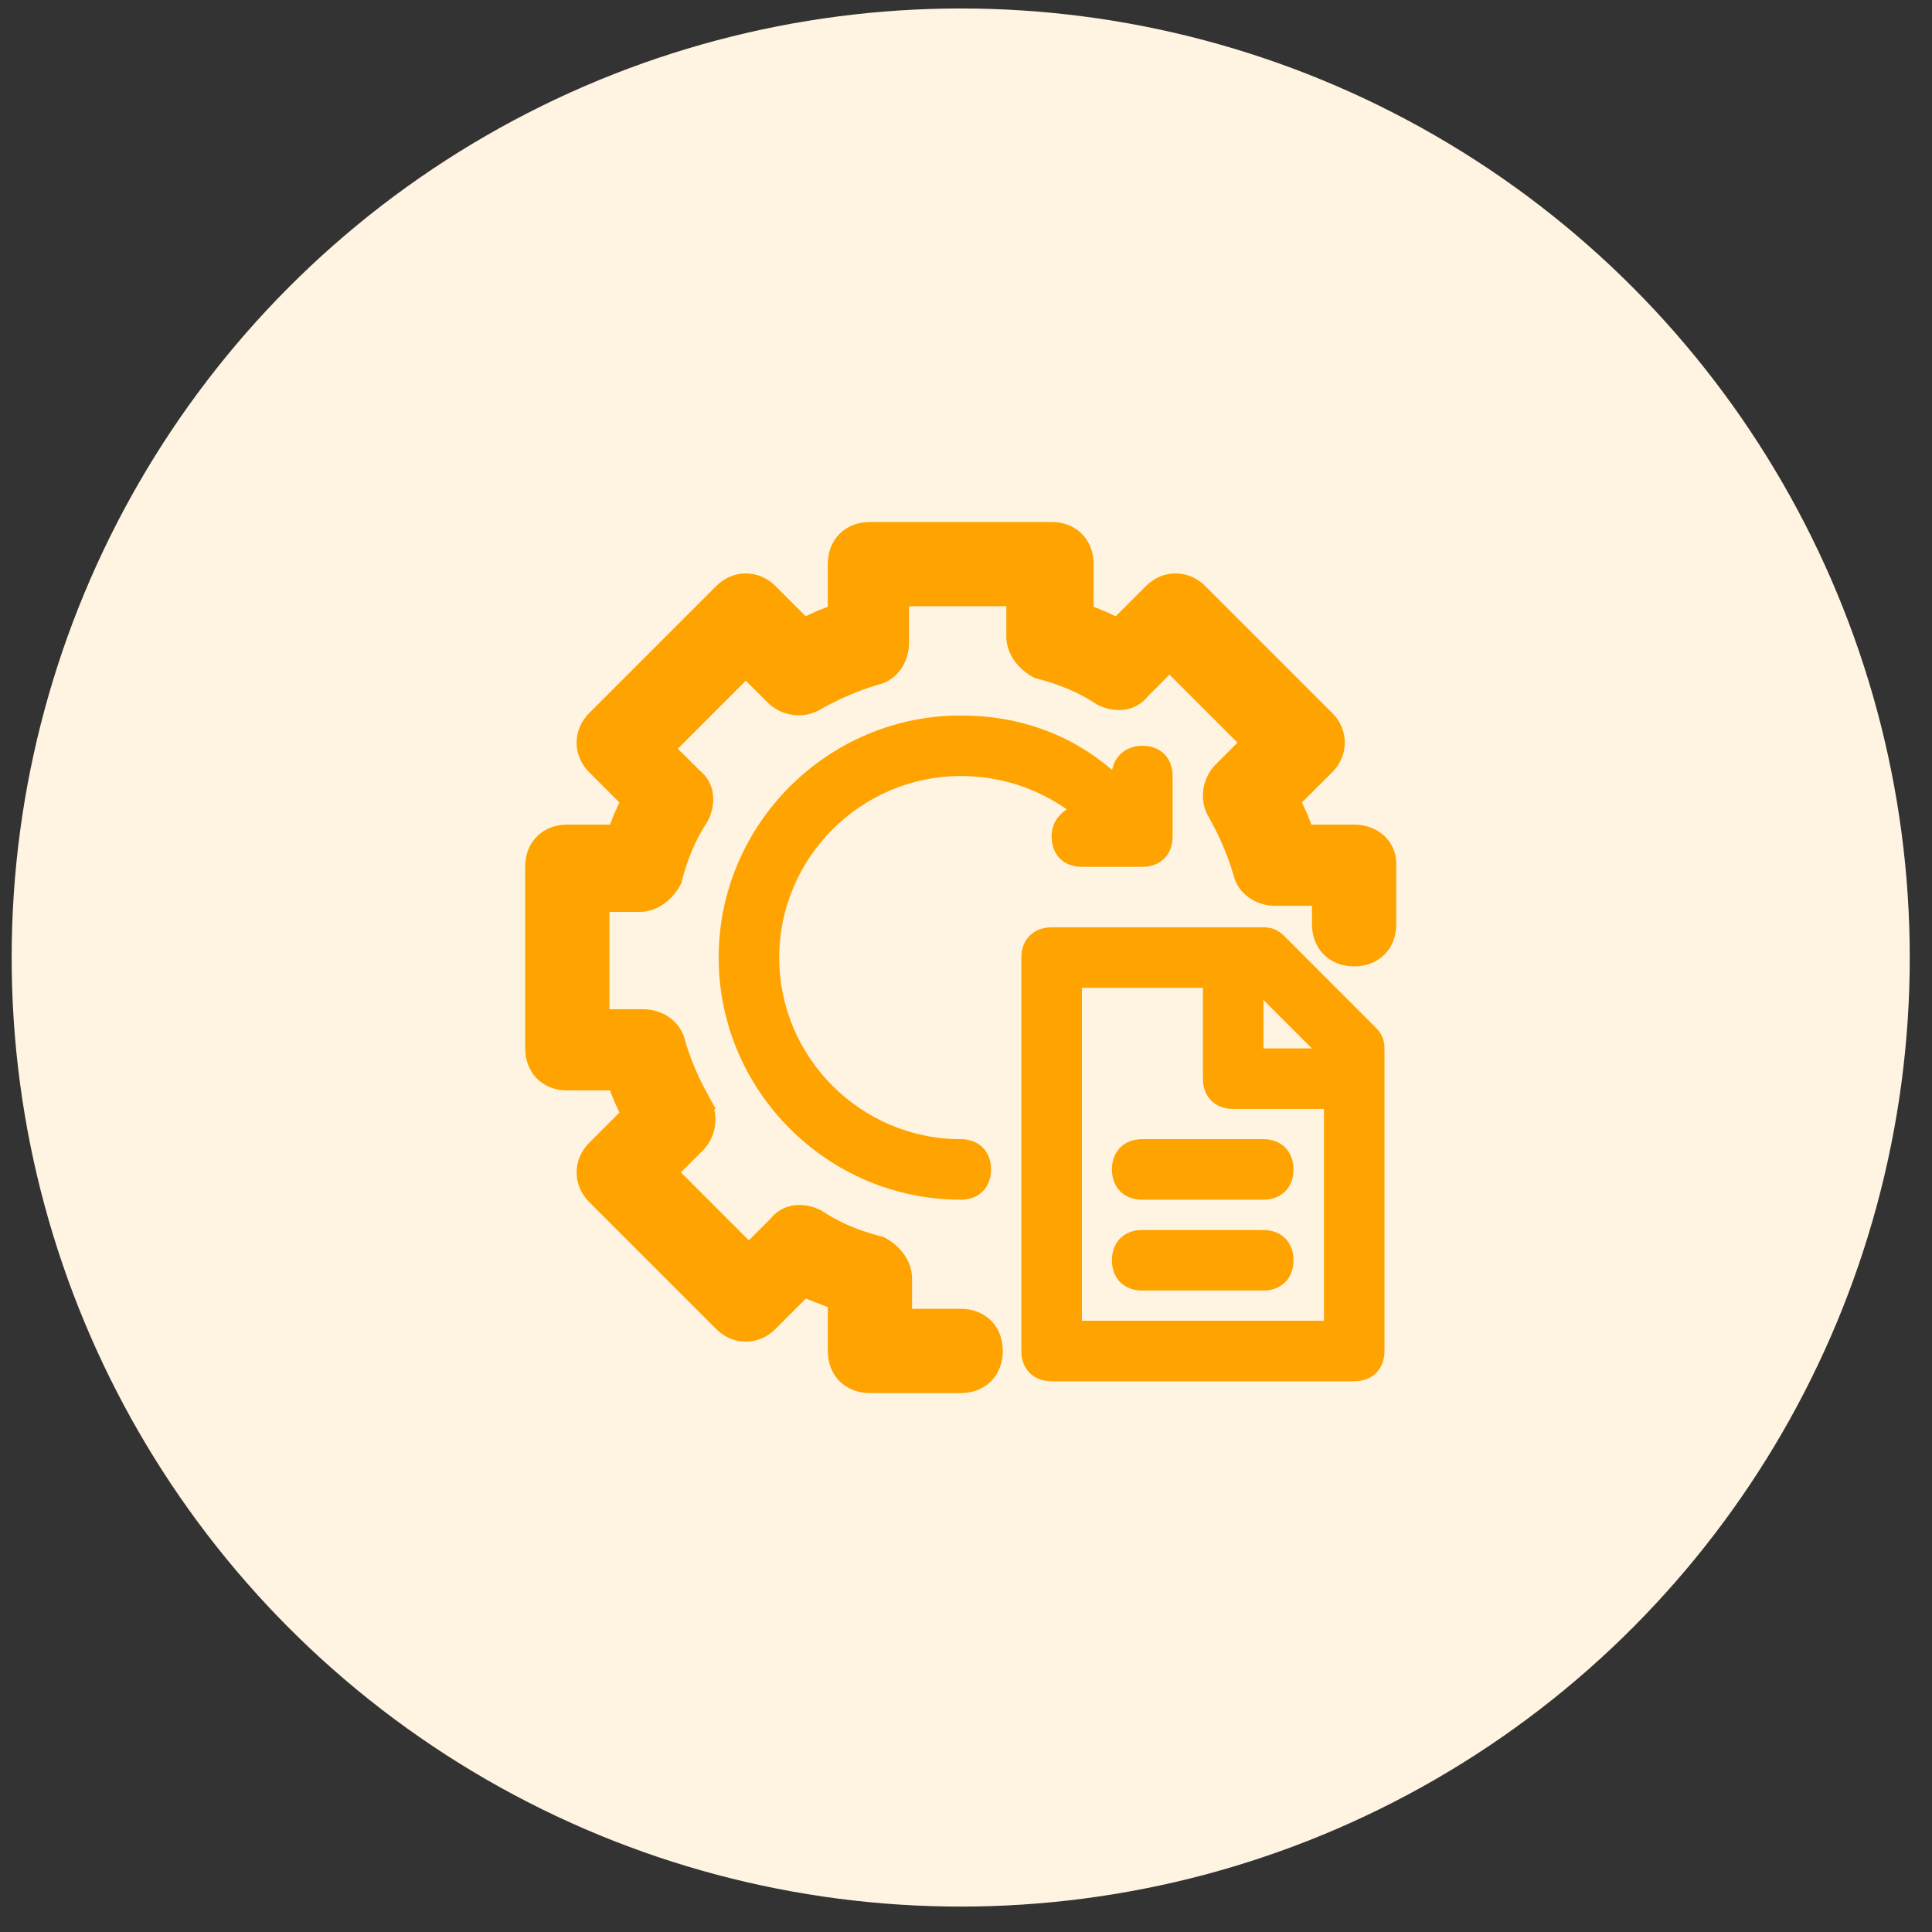<svg width="57" height="57" viewBox="0 0 57 57" fill="none" xmlns="http://www.w3.org/2000/svg">
<rect x="0" y="0" width="57" height="57" fill="#333333" stroke="none"/>
<circle cx="28.344" cy="28.25" r="28" fill="#FFF4E1"/>
<path d="M37.901 27.627C37.722 27.449 37.544 27.359 37.276 27.359H31.026C30.49 27.359 30.133 27.716 30.133 28.252V39.859C30.133 40.395 30.49 40.752 31.026 40.752H39.954C40.49 40.752 40.847 40.395 40.847 39.859V30.931C40.847 30.663 40.758 30.484 40.579 30.306L37.901 27.627ZM38.704 30.931H37.276V29.502L38.704 30.931ZM39.061 38.967H31.919V29.145H35.49V31.824C35.49 32.359 35.847 32.717 36.383 32.717H39.061V38.967Z" fill="#FFA300"/>
<path d="M32.805 34.502C32.805 35.038 33.162 35.395 33.697 35.395H37.269C37.805 35.395 38.162 35.038 38.162 34.502C38.162 33.967 37.805 33.609 37.269 33.609H33.697C33.162 33.609 32.805 33.967 32.805 34.502Z" fill="#FFA300"/>
<path d="M37.269 36.289H33.697C33.162 36.289 32.805 36.646 32.805 37.182C32.805 37.718 33.162 38.075 33.697 38.075H37.269C37.805 38.075 38.162 37.718 38.162 37.182C38.162 36.646 37.805 36.289 37.269 36.289Z" fill="#FFA300"/>
<path d="M31.023 15.575C31.33 15.575 31.599 15.679 31.793 15.872C31.986 16.066 32.09 16.335 32.09 16.643V18.031C32.383 18.121 32.674 18.256 32.951 18.395L33.935 17.412L34.017 17.337C34.44 16.988 35.033 17.013 35.432 17.412L39.182 21.162L39.257 21.244C39.583 21.639 39.582 22.182 39.257 22.577L39.182 22.659L38.198 23.642C38.337 23.92 38.473 24.21 38.562 24.504H39.951C40.571 24.504 41.019 24.927 41.019 25.482V27.268C41.019 27.575 40.915 27.846 40.722 28.039C40.528 28.232 40.259 28.336 39.951 28.336C39.644 28.336 39.373 28.233 39.18 28.039C38.986 27.846 38.883 27.575 38.883 27.268V26.55H37.63C37.116 26.55 36.678 26.239 36.566 25.792V25.791C36.392 25.183 36.131 24.574 35.781 23.962L35.776 23.953C35.562 23.525 35.67 22.998 35.988 22.68L36.757 21.91L34.504 19.657L33.735 20.428C33.396 20.858 32.855 20.835 32.462 20.639L32.452 20.634L32.443 20.628C31.927 20.283 31.32 20.023 30.623 19.849L30.605 19.844L30.587 19.835C30.188 19.635 29.865 19.227 29.865 18.786V17.711H26.644V18.964C26.644 19.478 26.333 19.916 25.886 20.027L25.885 20.026C25.277 20.201 24.667 20.463 24.056 20.812L24.047 20.817C23.619 21.031 23.092 20.924 22.773 20.605L22.004 19.836L19.751 22.089L20.52 22.856C20.952 23.195 20.93 23.738 20.732 24.132L20.727 24.142L20.722 24.15C20.377 24.667 20.117 25.273 19.942 25.971L19.938 25.989L19.929 26.007C19.729 26.406 19.32 26.728 18.88 26.729H17.805V29.95H18.969C19.48 29.95 19.915 30.258 20.029 30.702H20.03C20.161 31.16 20.34 31.618 20.57 32.078L20.817 32.538L20.822 32.547H20.821C21.035 32.975 20.929 33.502 20.61 33.82L19.841 34.589L22.094 36.842L22.863 36.072C23.16 35.697 23.609 35.665 23.98 35.795L24.137 35.861L24.146 35.866L24.155 35.872C24.607 36.173 25.128 36.411 25.718 36.582L25.976 36.651L25.994 36.656L26.012 36.665C26.411 36.865 26.733 37.273 26.733 37.714V38.789H28.344C28.651 38.789 28.922 38.892 29.115 39.086C29.309 39.279 29.411 39.55 29.411 39.857C29.411 40.165 29.308 40.434 29.115 40.628C28.922 40.821 28.651 40.925 28.344 40.925H25.665C25.358 40.925 25.088 40.821 24.895 40.628C24.701 40.434 24.598 40.165 24.598 39.857V38.452C24.46 38.389 24.321 38.335 24.175 38.28C24.034 38.227 23.887 38.169 23.738 38.102L22.753 39.088C22.354 39.487 21.761 39.512 21.338 39.163L21.256 39.088L17.506 35.338C17.08 34.912 17.08 34.266 17.506 33.841L18.488 32.857C18.35 32.58 18.215 32.289 18.125 31.996H16.736C16.429 31.996 16.159 31.893 15.966 31.699C15.772 31.506 15.669 31.236 15.669 30.929V25.571C15.669 25.264 15.772 24.994 15.966 24.801C16.159 24.607 16.429 24.504 16.736 24.504H18.125C18.215 24.21 18.35 23.919 18.488 23.642L17.506 22.659C17.08 22.234 17.08 21.588 17.506 21.162L21.256 17.412C21.681 16.987 22.327 16.987 22.753 17.412L23.735 18.395C24.013 18.256 24.304 18.121 24.598 18.031V16.643C24.598 16.335 24.701 16.066 24.895 15.872C25.088 15.679 25.358 15.575 25.665 15.575H31.023Z" fill="#FFA300" stroke="#FFA300" stroke-width="0.35"/>
<path d="M31.025 24.681C31.025 25.216 31.382 25.574 31.917 25.574H33.703C34.239 25.574 34.596 25.216 34.596 24.681V22.895C34.596 22.359 34.239 22.002 33.703 22.002C33.257 22.002 32.9 22.27 32.81 22.716C31.56 21.645 30.042 21.109 28.346 21.109C24.417 21.109 21.203 24.324 21.203 28.252C21.203 32.181 24.417 35.395 28.346 35.395C28.882 35.395 29.239 35.038 29.239 34.502C29.239 33.967 28.882 33.609 28.346 33.609C25.4 33.609 22.989 31.199 22.989 28.252C22.989 25.306 25.4 22.895 28.346 22.895C29.507 22.895 30.578 23.252 31.471 23.877C31.203 24.056 31.025 24.324 31.025 24.681Z" fill="#FFA300"/>
</svg>
